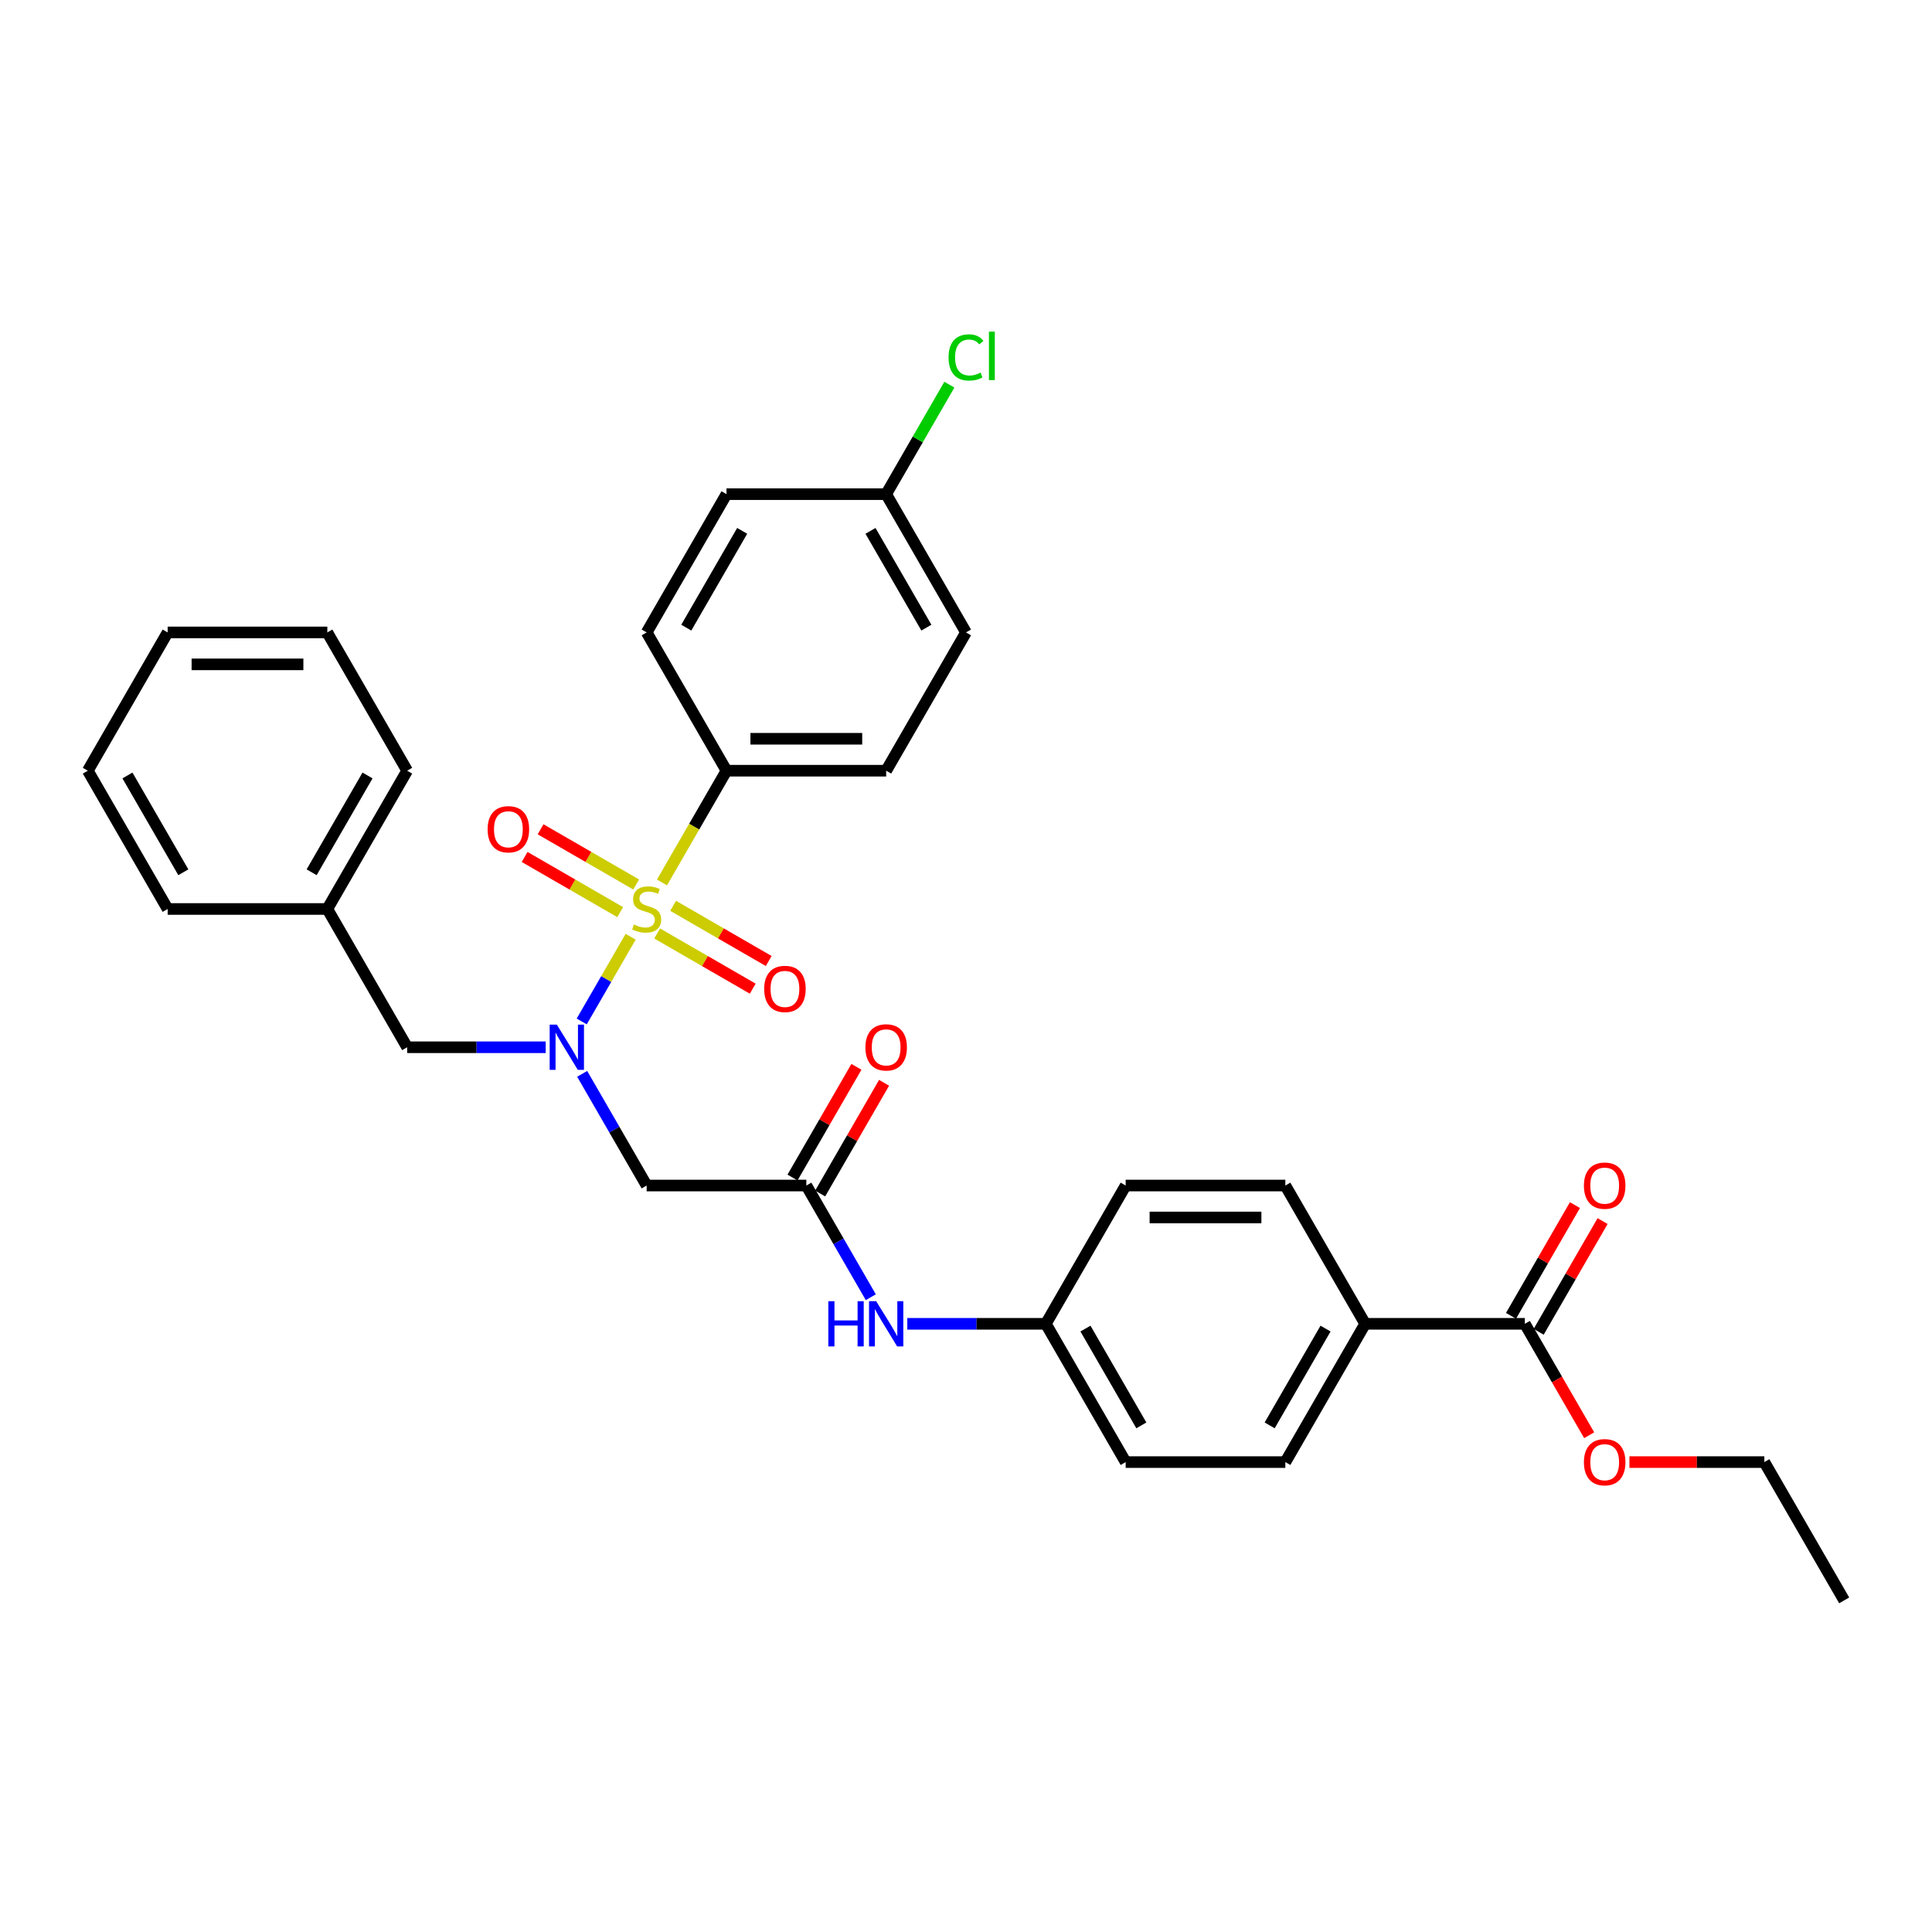 <?xml version='1.0' encoding='iso-8859-1'?>
<svg version='1.1' baseProfile='full'
              xmlns='http://www.w3.org/2000/svg'
                      xmlns:rdkit='http://www.rdkit.org/xml'
                      xmlns:xlink='http://www.w3.org/1999/xlink'
                  xml:space='preserve'
width='1000px' height='1000px' viewBox='0 0 1000 1000'>
<!-- END OF HEADER -->
<rect style='opacity:1.0;fill:#FFFFFF;stroke:none' width='1000' height='1000' x='0' y='0'> </rect>
<path class='bond-0' d='M 326.418,484.85 L 313.758,506.778' style='fill:none;fill-rule:evenodd;stroke:#CCCC00;stroke-width:6px;stroke-linecap:butt;stroke-linejoin:miter;stroke-opacity:1' />
<path class='bond-0' d='M 313.758,506.778 L 301.098,528.705' style='fill:none;fill-rule:evenodd;stroke:#0000FF;stroke-width:6px;stroke-linecap:butt;stroke-linejoin:miter;stroke-opacity:1' />
<path class='bond-3' d='M 342.641,456.751 L 359.337,427.833' style='fill:none;fill-rule:evenodd;stroke:#CCCC00;stroke-width:6px;stroke-linecap:butt;stroke-linejoin:miter;stroke-opacity:1' />
<path class='bond-3' d='M 359.337,427.833 L 376.033,398.914' style='fill:none;fill-rule:evenodd;stroke:#000000;stroke-width:6px;stroke-linecap:butt;stroke-linejoin:miter;stroke-opacity:1' />
<path class='bond-5' d='M 340.149,483.169 L 364.883,497.449' style='fill:none;fill-rule:evenodd;stroke:#CCCC00;stroke-width:6px;stroke-linecap:butt;stroke-linejoin:miter;stroke-opacity:1' />
<path class='bond-5' d='M 364.883,497.449 L 389.617,511.73' style='fill:none;fill-rule:evenodd;stroke:#FF0000;stroke-width:6px;stroke-linecap:butt;stroke-linejoin:miter;stroke-opacity:1' />
<path class='bond-5' d='M 348.413,468.855 L 373.147,483.135' style='fill:none;fill-rule:evenodd;stroke:#CCCC00;stroke-width:6px;stroke-linecap:butt;stroke-linejoin:miter;stroke-opacity:1' />
<path class='bond-5' d='M 373.147,483.135 L 397.882,497.415' style='fill:none;fill-rule:evenodd;stroke:#FF0000;stroke-width:6px;stroke-linecap:butt;stroke-linejoin:miter;stroke-opacity:1' />
<path class='bond-6' d='M 329.273,457.804 L 304.539,443.524' style='fill:none;fill-rule:evenodd;stroke:#CCCC00;stroke-width:6px;stroke-linecap:butt;stroke-linejoin:miter;stroke-opacity:1' />
<path class='bond-6' d='M 304.539,443.524 L 279.804,429.243' style='fill:none;fill-rule:evenodd;stroke:#FF0000;stroke-width:6px;stroke-linecap:butt;stroke-linejoin:miter;stroke-opacity:1' />
<path class='bond-6' d='M 321.008,472.118 L 296.274,457.838' style='fill:none;fill-rule:evenodd;stroke:#CCCC00;stroke-width:6px;stroke-linecap:butt;stroke-linejoin:miter;stroke-opacity:1' />
<path class='bond-6' d='M 296.274,457.838 L 271.54,443.558' style='fill:none;fill-rule:evenodd;stroke:#FF0000;stroke-width:6px;stroke-linecap:butt;stroke-linejoin:miter;stroke-opacity:1' />
<path class='bond-1' d='M 301.338,555.827 L 318.024,584.729' style='fill:none;fill-rule:evenodd;stroke:#0000FF;stroke-width:6px;stroke-linecap:butt;stroke-linejoin:miter;stroke-opacity:1' />
<path class='bond-1' d='M 318.024,584.729 L 334.711,613.631' style='fill:none;fill-rule:evenodd;stroke:#000000;stroke-width:6px;stroke-linecap:butt;stroke-linejoin:miter;stroke-opacity:1' />
<path class='bond-7' d='M 282.446,542.059 L 246.595,542.059' style='fill:none;fill-rule:evenodd;stroke:#0000FF;stroke-width:6px;stroke-linecap:butt;stroke-linejoin:miter;stroke-opacity:1' />
<path class='bond-7' d='M 246.595,542.059 L 210.744,542.059' style='fill:none;fill-rule:evenodd;stroke:#000000;stroke-width:6px;stroke-linecap:butt;stroke-linejoin:miter;stroke-opacity:1' />
<path class='bond-2' d='M 334.711,613.631 L 417.355,613.631' style='fill:none;fill-rule:evenodd;stroke:#000000;stroke-width:6px;stroke-linecap:butt;stroke-linejoin:miter;stroke-opacity:1' />
<path class='bond-8' d='M 417.355,613.631 L 434.042,642.533' style='fill:none;fill-rule:evenodd;stroke:#000000;stroke-width:6px;stroke-linecap:butt;stroke-linejoin:miter;stroke-opacity:1' />
<path class='bond-8' d='M 434.042,642.533 L 450.728,671.435' style='fill:none;fill-rule:evenodd;stroke:#0000FF;stroke-width:6px;stroke-linecap:butt;stroke-linejoin:miter;stroke-opacity:1' />
<path class='bond-10' d='M 424.513,617.763 L 441.056,589.11' style='fill:none;fill-rule:evenodd;stroke:#000000;stroke-width:6px;stroke-linecap:butt;stroke-linejoin:miter;stroke-opacity:1' />
<path class='bond-10' d='M 441.056,589.11 L 457.599,560.456' style='fill:none;fill-rule:evenodd;stroke:#FF0000;stroke-width:6px;stroke-linecap:butt;stroke-linejoin:miter;stroke-opacity:1' />
<path class='bond-10' d='M 410.198,609.499 L 426.741,580.845' style='fill:none;fill-rule:evenodd;stroke:#000000;stroke-width:6px;stroke-linecap:butt;stroke-linejoin:miter;stroke-opacity:1' />
<path class='bond-10' d='M 426.741,580.845 L 443.285,552.191' style='fill:none;fill-rule:evenodd;stroke:#FF0000;stroke-width:6px;stroke-linecap:butt;stroke-linejoin:miter;stroke-opacity:1' />
<path class='bond-12' d='M 376.033,398.914 L 458.678,398.914' style='fill:none;fill-rule:evenodd;stroke:#000000;stroke-width:6px;stroke-linecap:butt;stroke-linejoin:miter;stroke-opacity:1' />
<path class='bond-12' d='M 388.43,382.385 L 446.281,382.385' style='fill:none;fill-rule:evenodd;stroke:#000000;stroke-width:6px;stroke-linecap:butt;stroke-linejoin:miter;stroke-opacity:1' />
<path class='bond-13' d='M 376.033,398.914 L 334.711,327.342' style='fill:none;fill-rule:evenodd;stroke:#000000;stroke-width:6px;stroke-linecap:butt;stroke-linejoin:miter;stroke-opacity:1' />
<path class='bond-4' d='M 789.256,685.204 L 706.612,685.204' style='fill:none;fill-rule:evenodd;stroke:#000000;stroke-width:6px;stroke-linecap:butt;stroke-linejoin:miter;stroke-opacity:1' />
<path class='bond-11' d='M 796.413,689.336 L 812.957,660.682' style='fill:none;fill-rule:evenodd;stroke:#000000;stroke-width:6px;stroke-linecap:butt;stroke-linejoin:miter;stroke-opacity:1' />
<path class='bond-11' d='M 812.957,660.682 L 829.5,632.028' style='fill:none;fill-rule:evenodd;stroke:#FF0000;stroke-width:6px;stroke-linecap:butt;stroke-linejoin:miter;stroke-opacity:1' />
<path class='bond-11' d='M 782.099,681.071 L 798.642,652.417' style='fill:none;fill-rule:evenodd;stroke:#000000;stroke-width:6px;stroke-linecap:butt;stroke-linejoin:miter;stroke-opacity:1' />
<path class='bond-11' d='M 798.642,652.417 L 815.186,623.763' style='fill:none;fill-rule:evenodd;stroke:#FF0000;stroke-width:6px;stroke-linecap:butt;stroke-linejoin:miter;stroke-opacity:1' />
<path class='bond-18' d='M 789.256,685.204 L 805.905,714.039' style='fill:none;fill-rule:evenodd;stroke:#000000;stroke-width:6px;stroke-linecap:butt;stroke-linejoin:miter;stroke-opacity:1' />
<path class='bond-18' d='M 805.905,714.039 L 822.553,742.875' style='fill:none;fill-rule:evenodd;stroke:#FF0000;stroke-width:6px;stroke-linecap:butt;stroke-linejoin:miter;stroke-opacity:1' />
<path class='bond-19' d='M 210.744,542.059 L 169.421,470.487' style='fill:none;fill-rule:evenodd;stroke:#000000;stroke-width:6px;stroke-linecap:butt;stroke-linejoin:miter;stroke-opacity:1' />
<path class='bond-16' d='M 469.62,685.204 L 505.471,685.204' style='fill:none;fill-rule:evenodd;stroke:#0000FF;stroke-width:6px;stroke-linecap:butt;stroke-linejoin:miter;stroke-opacity:1' />
<path class='bond-16' d='M 505.471,685.204 L 541.322,685.204' style='fill:none;fill-rule:evenodd;stroke:#000000;stroke-width:6px;stroke-linecap:butt;stroke-linejoin:miter;stroke-opacity:1' />
<path class='bond-9' d='M 706.612,685.204 L 665.289,756.776' style='fill:none;fill-rule:evenodd;stroke:#000000;stroke-width:6px;stroke-linecap:butt;stroke-linejoin:miter;stroke-opacity:1' />
<path class='bond-9' d='M 686.099,687.675 L 657.173,737.776' style='fill:none;fill-rule:evenodd;stroke:#000000;stroke-width:6px;stroke-linecap:butt;stroke-linejoin:miter;stroke-opacity:1' />
<path class='bond-34' d='M 706.612,685.204 L 665.289,613.631' style='fill:none;fill-rule:evenodd;stroke:#000000;stroke-width:6px;stroke-linecap:butt;stroke-linejoin:miter;stroke-opacity:1' />
<path class='bond-23' d='M 458.678,398.914 L 500,327.342' style='fill:none;fill-rule:evenodd;stroke:#000000;stroke-width:6px;stroke-linecap:butt;stroke-linejoin:miter;stroke-opacity:1' />
<path class='bond-22' d='M 334.711,327.342 L 376.033,255.77' style='fill:none;fill-rule:evenodd;stroke:#000000;stroke-width:6px;stroke-linecap:butt;stroke-linejoin:miter;stroke-opacity:1' />
<path class='bond-22' d='M 355.224,324.87 L 384.149,274.77' style='fill:none;fill-rule:evenodd;stroke:#000000;stroke-width:6px;stroke-linecap:butt;stroke-linejoin:miter;stroke-opacity:1' />
<path class='bond-14' d='M 665.289,613.631 L 582.645,613.631' style='fill:none;fill-rule:evenodd;stroke:#000000;stroke-width:6px;stroke-linecap:butt;stroke-linejoin:miter;stroke-opacity:1' />
<path class='bond-14' d='M 652.893,630.16 L 595.041,630.16' style='fill:none;fill-rule:evenodd;stroke:#000000;stroke-width:6px;stroke-linecap:butt;stroke-linejoin:miter;stroke-opacity:1' />
<path class='bond-15' d='M 665.289,756.776 L 582.645,756.776' style='fill:none;fill-rule:evenodd;stroke:#000000;stroke-width:6px;stroke-linecap:butt;stroke-linejoin:miter;stroke-opacity:1' />
<path class='bond-20' d='M 541.322,685.204 L 582.645,613.631' style='fill:none;fill-rule:evenodd;stroke:#000000;stroke-width:6px;stroke-linecap:butt;stroke-linejoin:miter;stroke-opacity:1' />
<path class='bond-21' d='M 541.322,685.204 L 582.645,756.776' style='fill:none;fill-rule:evenodd;stroke:#000000;stroke-width:6px;stroke-linecap:butt;stroke-linejoin:miter;stroke-opacity:1' />
<path class='bond-21' d='M 561.835,687.675 L 590.761,737.776' style='fill:none;fill-rule:evenodd;stroke:#000000;stroke-width:6px;stroke-linecap:butt;stroke-linejoin:miter;stroke-opacity:1' />
<path class='bond-17' d='M 458.678,255.77 L 376.033,255.77' style='fill:none;fill-rule:evenodd;stroke:#000000;stroke-width:6px;stroke-linecap:butt;stroke-linejoin:miter;stroke-opacity:1' />
<path class='bond-24' d='M 458.678,255.77 L 475.035,227.438' style='fill:none;fill-rule:evenodd;stroke:#000000;stroke-width:6px;stroke-linecap:butt;stroke-linejoin:miter;stroke-opacity:1' />
<path class='bond-24' d='M 475.035,227.438 L 491.392,199.106' style='fill:none;fill-rule:evenodd;stroke:#00CC00;stroke-width:6px;stroke-linecap:butt;stroke-linejoin:miter;stroke-opacity:1' />
<path class='bond-32' d='M 458.678,255.77 L 500,327.342' style='fill:none;fill-rule:evenodd;stroke:#000000;stroke-width:6px;stroke-linecap:butt;stroke-linejoin:miter;stroke-opacity:1' />
<path class='bond-32' d='M 450.562,274.77 L 479.487,324.87' style='fill:none;fill-rule:evenodd;stroke:#000000;stroke-width:6px;stroke-linecap:butt;stroke-linejoin:miter;stroke-opacity:1' />
<path class='bond-25' d='M 843.388,756.776 L 878.306,756.776' style='fill:none;fill-rule:evenodd;stroke:#FF0000;stroke-width:6px;stroke-linecap:butt;stroke-linejoin:miter;stroke-opacity:1' />
<path class='bond-25' d='M 878.306,756.776 L 913.223,756.776' style='fill:none;fill-rule:evenodd;stroke:#000000;stroke-width:6px;stroke-linecap:butt;stroke-linejoin:miter;stroke-opacity:1' />
<path class='bond-26' d='M 169.421,470.487 L 210.744,398.914' style='fill:none;fill-rule:evenodd;stroke:#000000;stroke-width:6px;stroke-linecap:butt;stroke-linejoin:miter;stroke-opacity:1' />
<path class='bond-26' d='M 161.305,451.486 L 190.231,401.386' style='fill:none;fill-rule:evenodd;stroke:#000000;stroke-width:6px;stroke-linecap:butt;stroke-linejoin:miter;stroke-opacity:1' />
<path class='bond-27' d='M 169.421,470.487 L 86.777,470.487' style='fill:none;fill-rule:evenodd;stroke:#000000;stroke-width:6px;stroke-linecap:butt;stroke-linejoin:miter;stroke-opacity:1' />
<path class='bond-28' d='M 913.223,756.776 L 954.545,828.348' style='fill:none;fill-rule:evenodd;stroke:#000000;stroke-width:6px;stroke-linecap:butt;stroke-linejoin:miter;stroke-opacity:1' />
<path class='bond-29' d='M 210.744,398.914 L 169.421,327.342' style='fill:none;fill-rule:evenodd;stroke:#000000;stroke-width:6px;stroke-linecap:butt;stroke-linejoin:miter;stroke-opacity:1' />
<path class='bond-30' d='M 86.777,470.487 L 45.455,398.914' style='fill:none;fill-rule:evenodd;stroke:#000000;stroke-width:6px;stroke-linecap:butt;stroke-linejoin:miter;stroke-opacity:1' />
<path class='bond-30' d='M 94.893,451.486 L 65.967,401.386' style='fill:none;fill-rule:evenodd;stroke:#000000;stroke-width:6px;stroke-linecap:butt;stroke-linejoin:miter;stroke-opacity:1' />
<path class='bond-33' d='M 169.421,327.342 L 86.777,327.342' style='fill:none;fill-rule:evenodd;stroke:#000000;stroke-width:6px;stroke-linecap:butt;stroke-linejoin:miter;stroke-opacity:1' />
<path class='bond-33' d='M 157.025,343.871 L 99.174,343.871' style='fill:none;fill-rule:evenodd;stroke:#000000;stroke-width:6px;stroke-linecap:butt;stroke-linejoin:miter;stroke-opacity:1' />
<path class='bond-31' d='M 45.455,398.914 L 86.777,327.342' style='fill:none;fill-rule:evenodd;stroke:#000000;stroke-width:6px;stroke-linecap:butt;stroke-linejoin:miter;stroke-opacity:1' />
<path  class='atom-0' d='M 328.099 478.52
Q 328.364 478.619, 329.455 479.082
Q 330.545 479.544, 331.736 479.842
Q 332.959 480.106, 334.149 480.106
Q 336.364 480.106, 337.653 479.049
Q 338.942 477.958, 338.942 476.073
Q 338.942 474.784, 338.281 473.991
Q 337.653 473.197, 336.661 472.768
Q 335.669 472.338, 334.017 471.842
Q 331.934 471.214, 330.678 470.619
Q 329.455 470.024, 328.562 468.768
Q 327.702 467.511, 327.702 465.396
Q 327.702 462.453, 329.686 460.635
Q 331.702 458.817, 335.669 458.817
Q 338.38 458.817, 341.455 460.106
L 340.694 462.652
Q 337.884 461.495, 335.769 461.495
Q 333.488 461.495, 332.231 462.453
Q 330.975 463.379, 331.008 464.999
Q 331.008 466.255, 331.636 467.015
Q 332.298 467.776, 333.223 468.206
Q 334.182 468.635, 335.769 469.131
Q 337.884 469.792, 339.14 470.453
Q 340.397 471.115, 341.289 472.47
Q 342.215 473.792, 342.215 476.073
Q 342.215 479.313, 340.033 481.065
Q 337.884 482.784, 334.281 482.784
Q 332.198 482.784, 330.612 482.321
Q 329.058 481.892, 327.207 481.131
L 328.099 478.52
' fill='#CCCC00'/>
<path  class='atom-1' d='M 288.215 530.356
L 295.884 542.753
Q 296.645 543.976, 297.868 546.191
Q 299.091 548.406, 299.157 548.538
L 299.157 530.356
L 302.264 530.356
L 302.264 553.761
L 299.058 553.761
L 290.826 540.208
Q 289.868 538.621, 288.843 536.803
Q 287.851 534.985, 287.554 534.423
L 287.554 553.761
L 284.512 553.761
L 284.512 530.356
L 288.215 530.356
' fill='#0000FF'/>
<path  class='atom-6' d='M 395.539 511.875
Q 395.539 506.255, 398.316 503.115
Q 401.093 499.974, 406.283 499.974
Q 411.473 499.974, 414.25 503.115
Q 417.027 506.255, 417.027 511.875
Q 417.027 517.561, 414.217 520.801
Q 411.407 524.007, 406.283 524.007
Q 401.126 524.007, 398.316 520.801
Q 395.539 517.594, 395.539 511.875
M 406.283 521.363
Q 409.853 521.363, 411.771 518.982
Q 413.721 516.569, 413.721 511.875
Q 413.721 507.28, 411.771 504.966
Q 409.853 502.619, 406.283 502.619
Q 402.713 502.619, 400.762 504.933
Q 398.845 507.247, 398.845 511.875
Q 398.845 516.602, 400.762 518.982
Q 402.713 521.363, 406.283 521.363
' fill='#FF0000'/>
<path  class='atom-7' d='M 252.395 429.23
Q 252.395 423.611, 255.171 420.47
Q 257.948 417.33, 263.138 417.33
Q 268.328 417.33, 271.105 420.47
Q 273.882 423.611, 273.882 429.23
Q 273.882 434.916, 271.072 438.156
Q 268.262 441.363, 263.138 441.363
Q 257.981 441.363, 255.171 438.156
Q 252.395 434.949, 252.395 429.23
M 263.138 438.718
Q 266.709 438.718, 268.626 436.338
Q 270.576 433.925, 270.576 429.23
Q 270.576 424.635, 268.626 422.321
Q 266.709 419.974, 263.138 419.974
Q 259.568 419.974, 257.618 422.288
Q 255.7 424.602, 255.7 429.23
Q 255.7 433.958, 257.618 436.338
Q 259.568 438.718, 263.138 438.718
' fill='#FF0000'/>
<path  class='atom-9' d='M 428.744 673.501
L 431.917 673.501
L 431.917 683.452
L 443.884 683.452
L 443.884 673.501
L 447.058 673.501
L 447.058 696.906
L 443.884 696.906
L 443.884 686.096
L 431.917 686.096
L 431.917 696.906
L 428.744 696.906
L 428.744 673.501
' fill='#0000FF'/>
<path  class='atom-9' d='M 453.504 673.501
L 461.174 685.898
Q 461.934 687.121, 463.157 689.336
Q 464.38 691.551, 464.446 691.683
L 464.446 673.501
L 467.554 673.501
L 467.554 696.906
L 464.347 696.906
L 456.116 683.352
Q 455.157 681.766, 454.132 679.947
Q 453.14 678.129, 452.843 677.567
L 452.843 696.906
L 449.802 696.906
L 449.802 673.501
L 453.504 673.501
' fill='#0000FF'/>
<path  class='atom-11' d='M 447.934 542.125
Q 447.934 536.505, 450.711 533.365
Q 453.488 530.224, 458.678 530.224
Q 463.868 530.224, 466.645 533.365
Q 469.421 536.505, 469.421 542.125
Q 469.421 547.811, 466.612 551.051
Q 463.802 554.257, 458.678 554.257
Q 453.521 554.257, 450.711 551.051
Q 447.934 547.844, 447.934 542.125
M 458.678 551.613
Q 462.248 551.613, 464.165 549.232
Q 466.116 546.819, 466.116 542.125
Q 466.116 537.53, 464.165 535.216
Q 462.248 532.869, 458.678 532.869
Q 455.107 532.869, 453.157 535.183
Q 451.24 537.497, 451.24 542.125
Q 451.24 546.852, 453.157 549.232
Q 455.107 551.613, 458.678 551.613
' fill='#FF0000'/>
<path  class='atom-12' d='M 819.835 613.697
Q 819.835 608.078, 822.612 604.937
Q 825.388 601.797, 830.579 601.797
Q 835.769 601.797, 838.545 604.937
Q 841.322 608.078, 841.322 613.697
Q 841.322 619.383, 838.512 622.623
Q 835.702 625.83, 830.579 625.83
Q 825.421 625.83, 822.612 622.623
Q 819.835 619.416, 819.835 613.697
M 830.579 623.185
Q 834.149 623.185, 836.066 620.805
Q 838.017 618.392, 838.017 613.697
Q 838.017 609.102, 836.066 606.788
Q 834.149 604.441, 830.579 604.441
Q 827.008 604.441, 825.058 606.755
Q 823.14 609.069, 823.14 613.697
Q 823.14 618.425, 825.058 620.805
Q 827.008 623.185, 830.579 623.185
' fill='#FF0000'/>
<path  class='atom-19' d='M 819.835 756.842
Q 819.835 751.222, 822.612 748.082
Q 825.388 744.941, 830.579 744.941
Q 835.769 744.941, 838.545 748.082
Q 841.322 751.222, 841.322 756.842
Q 841.322 762.528, 838.512 765.768
Q 835.702 768.974, 830.579 768.974
Q 825.421 768.974, 822.612 765.768
Q 819.835 762.561, 819.835 756.842
M 830.579 766.33
Q 834.149 766.33, 836.066 763.949
Q 838.017 761.536, 838.017 756.842
Q 838.017 752.247, 836.066 749.933
Q 834.149 747.586, 830.579 747.586
Q 827.008 747.586, 825.058 749.9
Q 823.14 752.214, 823.14 756.842
Q 823.14 761.569, 825.058 763.949
Q 827.008 766.33, 830.579 766.33
' fill='#FF0000'/>
<path  class='atom-25' d='M 490.975 185.007
Q 490.975 179.189, 493.686 176.148
Q 496.43 173.073, 501.62 173.073
Q 506.446 173.073, 509.025 176.478
L 506.843 178.263
Q 504.959 175.784, 501.62 175.784
Q 498.083 175.784, 496.198 178.164
Q 494.347 180.511, 494.347 185.007
Q 494.347 189.635, 496.264 192.015
Q 498.215 194.396, 501.983 194.396
Q 504.562 194.396, 507.57 192.842
L 508.496 195.321
Q 507.273 196.115, 505.421 196.577
Q 503.57 197.04, 501.521 197.04
Q 496.43 197.04, 493.686 193.933
Q 490.975 190.825, 490.975 185.007
' fill='#00CC00'/>
<path  class='atom-25' d='M 511.868 171.652
L 514.909 171.652
L 514.909 196.743
L 511.868 196.743
L 511.868 171.652
' fill='#00CC00'/>
</svg>
